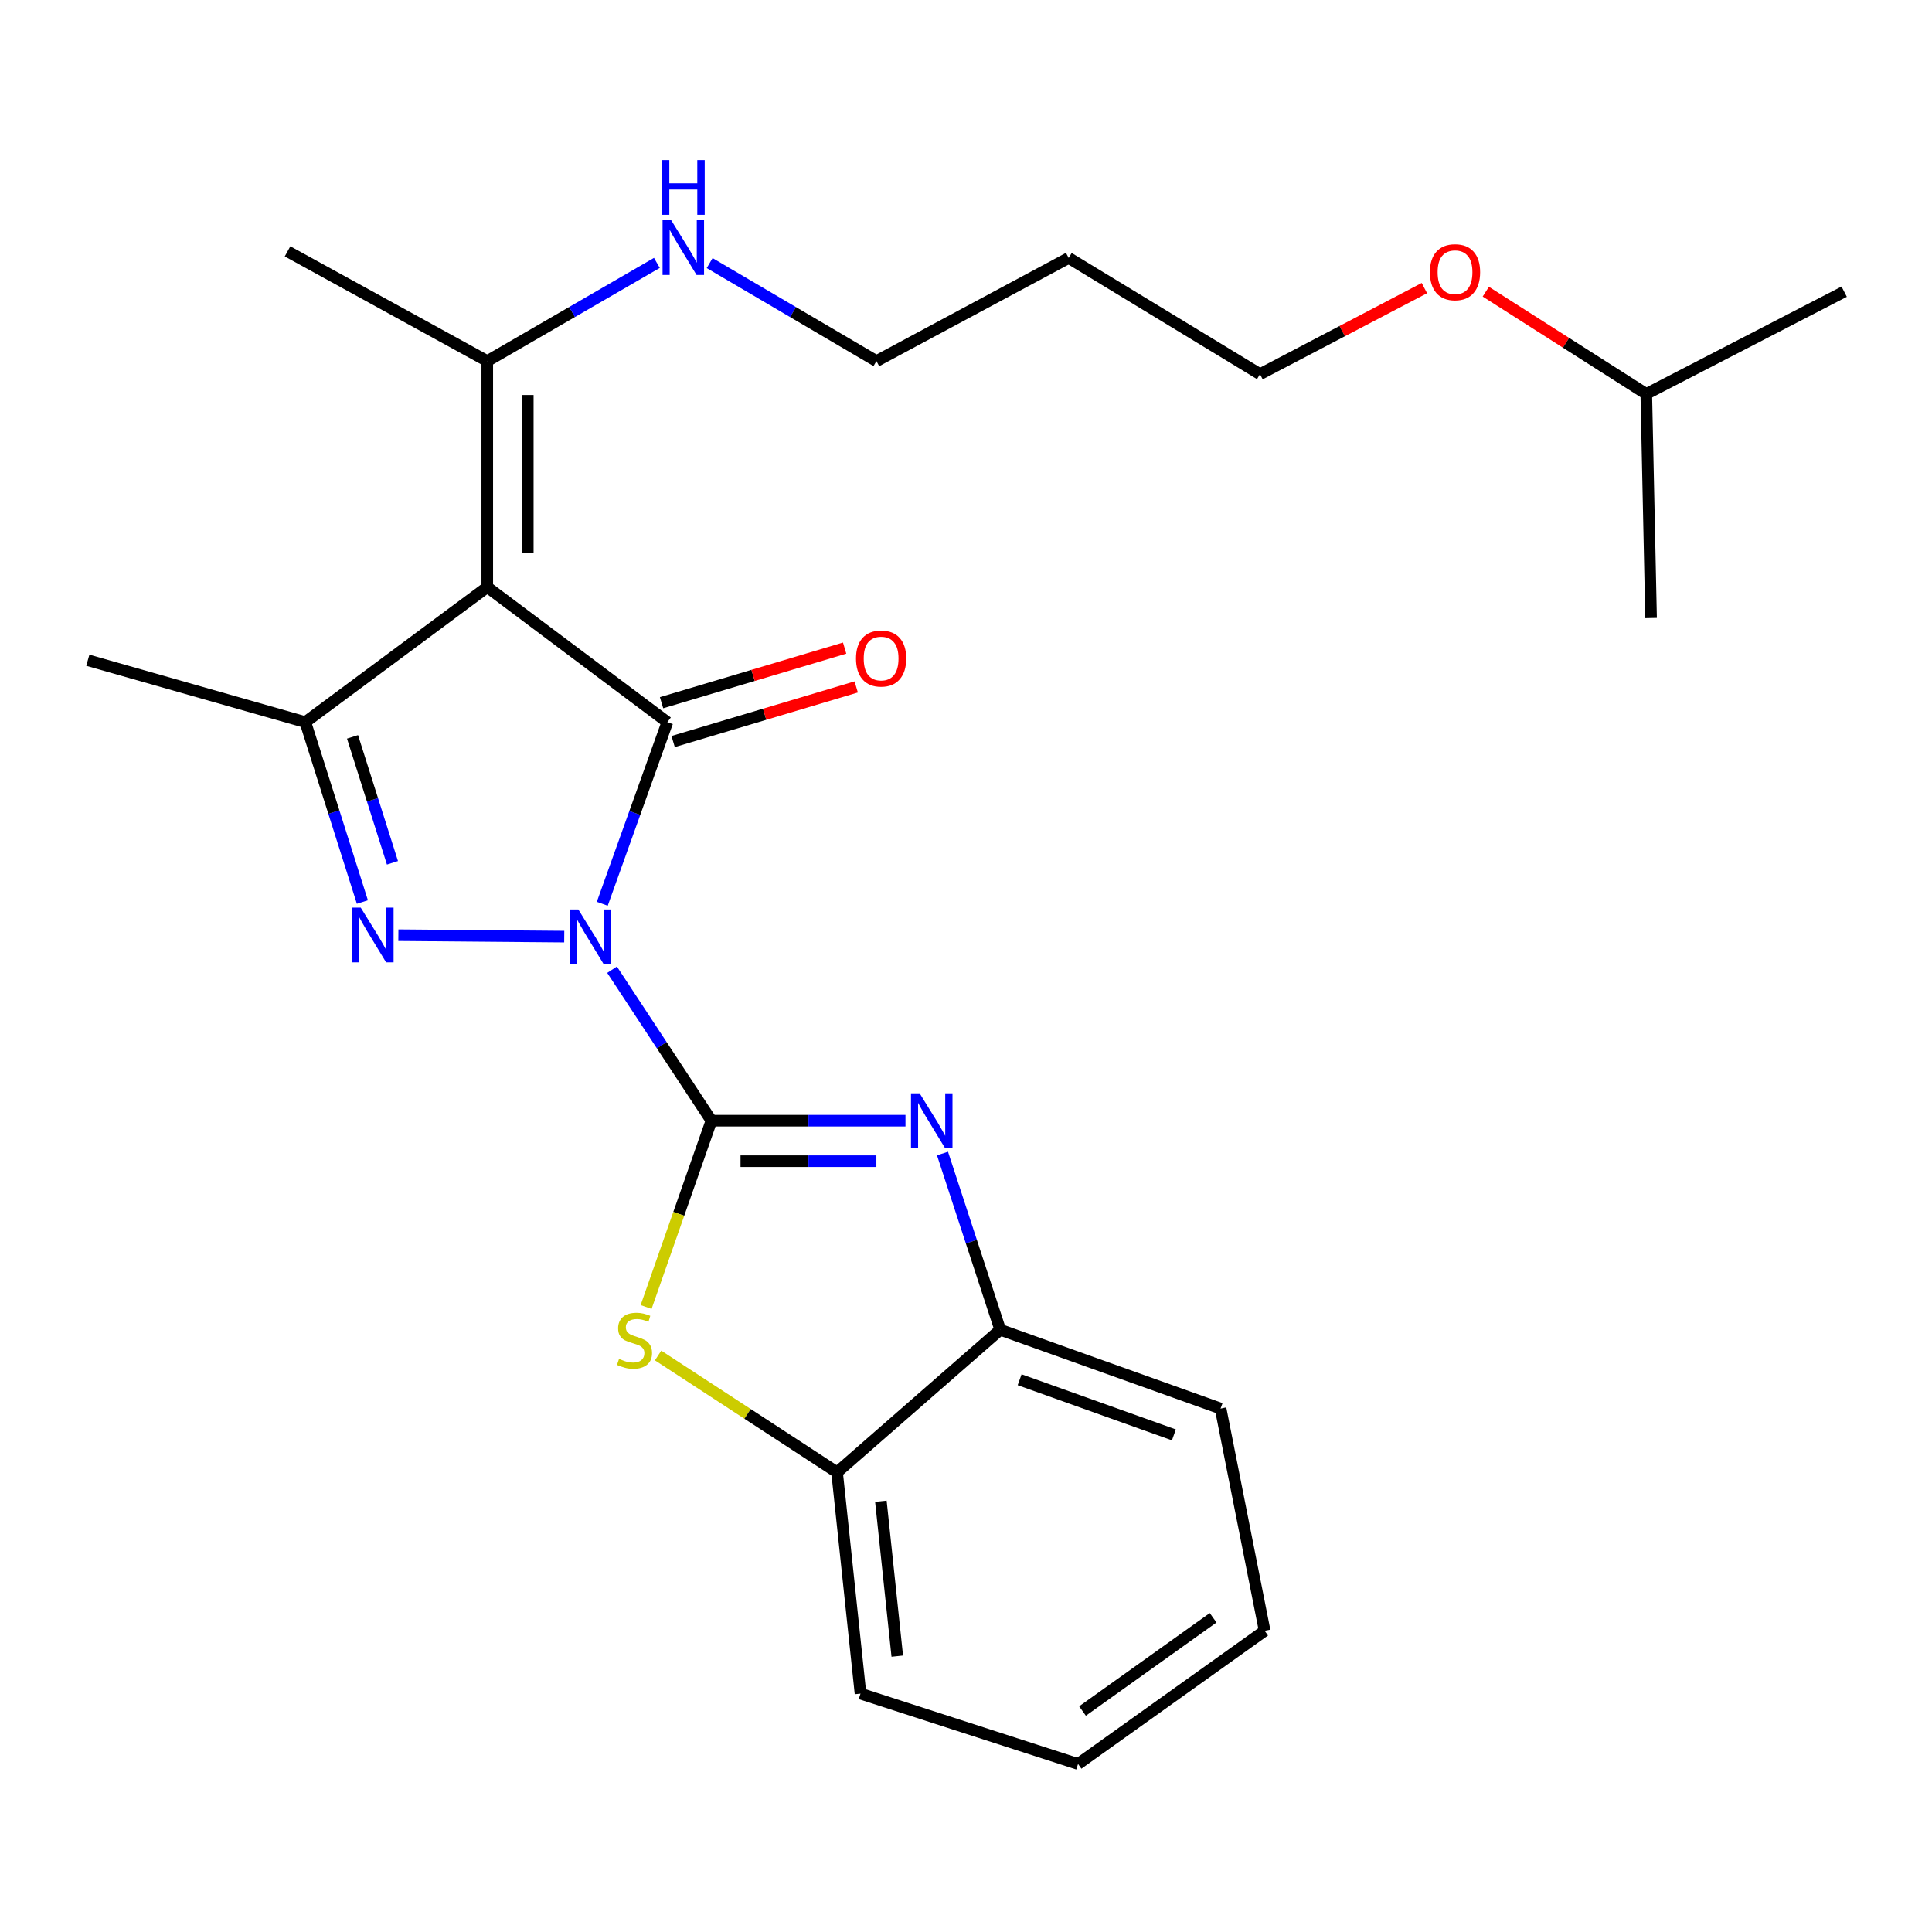 <?xml version='1.0' encoding='iso-8859-1'?>
<svg version='1.1' baseProfile='full'
              xmlns='http://www.w3.org/2000/svg'
                      xmlns:rdkit='http://www.rdkit.org/xml'
                      xmlns:xlink='http://www.w3.org/1999/xlink'
                  xml:space='preserve'
width='1000px' height='1000px' viewBox='0 0 1000 1000'>
<!-- END OF HEADER -->
<rect style='opacity:1.0;fill:#FFFFFF;stroke:none' width='1000' height='1000' x='0' y='0'> </rect>
<path class='bond-0' d='M 316.799,501.918 L 342.514,540.99' style='fill:none;fill-rule:evenodd;stroke:#0000FF;stroke-width:6px;stroke-linecap:butt;stroke-linejoin:miter;stroke-opacity:1' />
<path class='bond-0' d='M 342.514,540.99 L 368.229,580.062' style='fill:none;fill-rule:evenodd;stroke:#000000;stroke-width:6px;stroke-linecap:butt;stroke-linejoin:miter;stroke-opacity:1' />
<path class='bond-1' d='M 311.735,467.799 L 328.576,420.786' style='fill:none;fill-rule:evenodd;stroke:#0000FF;stroke-width:6px;stroke-linecap:butt;stroke-linejoin:miter;stroke-opacity:1' />
<path class='bond-1' d='M 328.576,420.786 L 345.417,373.773' style='fill:none;fill-rule:evenodd;stroke:#000000;stroke-width:6px;stroke-linecap:butt;stroke-linejoin:miter;stroke-opacity:1' />
<path class='bond-2' d='M 292.05,484.793 L 206.194,484.056' style='fill:none;fill-rule:evenodd;stroke:#0000FF;stroke-width:6px;stroke-linecap:butt;stroke-linejoin:miter;stroke-opacity:1' />
<path class='bond-4' d='M 368.229,580.062 L 418.453,580.062' style='fill:none;fill-rule:evenodd;stroke:#000000;stroke-width:6px;stroke-linecap:butt;stroke-linejoin:miter;stroke-opacity:1' />
<path class='bond-4' d='M 418.453,580.062 L 468.676,580.062' style='fill:none;fill-rule:evenodd;stroke:#0000FF;stroke-width:6px;stroke-linecap:butt;stroke-linejoin:miter;stroke-opacity:1' />
<path class='bond-4' d='M 383.296,601.034 L 418.453,601.034' style='fill:none;fill-rule:evenodd;stroke:#000000;stroke-width:6px;stroke-linecap:butt;stroke-linejoin:miter;stroke-opacity:1' />
<path class='bond-4' d='M 418.453,601.034 L 453.609,601.034' style='fill:none;fill-rule:evenodd;stroke:#0000FF;stroke-width:6px;stroke-linecap:butt;stroke-linejoin:miter;stroke-opacity:1' />
<path class='bond-6' d='M 368.229,580.062 L 351.326,628.284' style='fill:none;fill-rule:evenodd;stroke:#000000;stroke-width:6px;stroke-linecap:butt;stroke-linejoin:miter;stroke-opacity:1' />
<path class='bond-6' d='M 351.326,628.284 L 334.422,676.506' style='fill:none;fill-rule:evenodd;stroke:#CCCC00;stroke-width:6px;stroke-linecap:butt;stroke-linejoin:miter;stroke-opacity:1' />
<path class='bond-3' d='M 345.417,373.773 L 252.21,303.879' style='fill:none;fill-rule:evenodd;stroke:#000000;stroke-width:6px;stroke-linecap:butt;stroke-linejoin:miter;stroke-opacity:1' />
<path class='bond-10' d='M 348.414,383.821 L 395.795,369.687' style='fill:none;fill-rule:evenodd;stroke:#000000;stroke-width:6px;stroke-linecap:butt;stroke-linejoin:miter;stroke-opacity:1' />
<path class='bond-10' d='M 395.795,369.687 L 443.175,355.553' style='fill:none;fill-rule:evenodd;stroke:#FF0000;stroke-width:6px;stroke-linecap:butt;stroke-linejoin:miter;stroke-opacity:1' />
<path class='bond-10' d='M 342.419,363.724 L 389.8,349.591' style='fill:none;fill-rule:evenodd;stroke:#000000;stroke-width:6px;stroke-linecap:butt;stroke-linejoin:miter;stroke-opacity:1' />
<path class='bond-10' d='M 389.8,349.591 L 437.181,335.457' style='fill:none;fill-rule:evenodd;stroke:#FF0000;stroke-width:6px;stroke-linecap:butt;stroke-linejoin:miter;stroke-opacity:1' />
<path class='bond-5' d='M 187.572,466.893 L 172.81,420.333' style='fill:none;fill-rule:evenodd;stroke:#0000FF;stroke-width:6px;stroke-linecap:butt;stroke-linejoin:miter;stroke-opacity:1' />
<path class='bond-5' d='M 172.81,420.333 L 158.048,373.773' style='fill:none;fill-rule:evenodd;stroke:#000000;stroke-width:6px;stroke-linecap:butt;stroke-linejoin:miter;stroke-opacity:1' />
<path class='bond-5' d='M 203.134,446.587 L 192.801,413.995' style='fill:none;fill-rule:evenodd;stroke:#0000FF;stroke-width:6px;stroke-linecap:butt;stroke-linejoin:miter;stroke-opacity:1' />
<path class='bond-5' d='M 192.801,413.995 L 182.468,381.403' style='fill:none;fill-rule:evenodd;stroke:#000000;stroke-width:6px;stroke-linecap:butt;stroke-linejoin:miter;stroke-opacity:1' />
<path class='bond-8' d='M 252.21,303.879 L 252.21,186.905' style='fill:none;fill-rule:evenodd;stroke:#000000;stroke-width:6px;stroke-linecap:butt;stroke-linejoin:miter;stroke-opacity:1' />
<path class='bond-8' d='M 273.182,286.333 L 273.182,204.451' style='fill:none;fill-rule:evenodd;stroke:#000000;stroke-width:6px;stroke-linecap:butt;stroke-linejoin:miter;stroke-opacity:1' />
<path class='bond-25' d='M 252.21,303.879 L 158.048,373.773' style='fill:none;fill-rule:evenodd;stroke:#000000;stroke-width:6px;stroke-linecap:butt;stroke-linejoin:miter;stroke-opacity:1' />
<path class='bond-7' d='M 487.837,597.069 L 502.773,642.678' style='fill:none;fill-rule:evenodd;stroke:#0000FF;stroke-width:6px;stroke-linecap:butt;stroke-linejoin:miter;stroke-opacity:1' />
<path class='bond-7' d='M 502.773,642.678 L 517.709,688.287' style='fill:none;fill-rule:evenodd;stroke:#000000;stroke-width:6px;stroke-linecap:butt;stroke-linejoin:miter;stroke-opacity:1' />
<path class='bond-12' d='M 158.048,373.773 L 45.455,341.733' style='fill:none;fill-rule:evenodd;stroke:#000000;stroke-width:6px;stroke-linecap:butt;stroke-linejoin:miter;stroke-opacity:1' />
<path class='bond-9' d='M 340.628,701.603 L 386.946,731.831' style='fill:none;fill-rule:evenodd;stroke:#CCCC00;stroke-width:6px;stroke-linecap:butt;stroke-linejoin:miter;stroke-opacity:1' />
<path class='bond-9' d='M 386.946,731.831 L 433.264,762.06' style='fill:none;fill-rule:evenodd;stroke:#000000;stroke-width:6px;stroke-linecap:butt;stroke-linejoin:miter;stroke-opacity:1' />
<path class='bond-16' d='M 517.709,688.287 L 631.771,729.065' style='fill:none;fill-rule:evenodd;stroke:#000000;stroke-width:6px;stroke-linecap:butt;stroke-linejoin:miter;stroke-opacity:1' />
<path class='bond-16' d='M 527.759,714.151 L 607.602,742.695' style='fill:none;fill-rule:evenodd;stroke:#000000;stroke-width:6px;stroke-linecap:butt;stroke-linejoin:miter;stroke-opacity:1' />
<path class='bond-26' d='M 517.709,688.287 L 433.264,762.06' style='fill:none;fill-rule:evenodd;stroke:#000000;stroke-width:6px;stroke-linecap:butt;stroke-linejoin:miter;stroke-opacity:1' />
<path class='bond-11' d='M 252.21,186.905 L 296.108,161.491' style='fill:none;fill-rule:evenodd;stroke:#000000;stroke-width:6px;stroke-linecap:butt;stroke-linejoin:miter;stroke-opacity:1' />
<path class='bond-11' d='M 296.108,161.491 L 340.006,136.076' style='fill:none;fill-rule:evenodd;stroke:#0000FF;stroke-width:6px;stroke-linecap:butt;stroke-linejoin:miter;stroke-opacity:1' />
<path class='bond-14' d='M 252.21,186.905 L 148.832,130.107' style='fill:none;fill-rule:evenodd;stroke:#000000;stroke-width:6px;stroke-linecap:butt;stroke-linejoin:miter;stroke-opacity:1' />
<path class='bond-17' d='M 433.264,762.06 L 445.393,876.611' style='fill:none;fill-rule:evenodd;stroke:#000000;stroke-width:6px;stroke-linecap:butt;stroke-linejoin:miter;stroke-opacity:1' />
<path class='bond-17' d='M 455.938,777.034 L 464.428,857.22' style='fill:none;fill-rule:evenodd;stroke:#000000;stroke-width:6px;stroke-linecap:butt;stroke-linejoin:miter;stroke-opacity:1' />
<path class='bond-18' d='M 367.316,136.176 L 410.479,161.541' style='fill:none;fill-rule:evenodd;stroke:#0000FF;stroke-width:6px;stroke-linecap:butt;stroke-linejoin:miter;stroke-opacity:1' />
<path class='bond-18' d='M 410.479,161.541 L 453.641,186.905' style='fill:none;fill-rule:evenodd;stroke:#000000;stroke-width:6px;stroke-linecap:butt;stroke-linejoin:miter;stroke-opacity:1' />
<path class='bond-13' d='M 553.151,133.509 L 453.641,186.905' style='fill:none;fill-rule:evenodd;stroke:#000000;stroke-width:6px;stroke-linecap:butt;stroke-linejoin:miter;stroke-opacity:1' />
<path class='bond-19' d='M 553.151,133.509 L 652.171,193.674' style='fill:none;fill-rule:evenodd;stroke:#000000;stroke-width:6px;stroke-linecap:butt;stroke-linejoin:miter;stroke-opacity:1' />
<path class='bond-15' d='M 737.266,149.114 L 694.719,171.394' style='fill:none;fill-rule:evenodd;stroke:#FF0000;stroke-width:6px;stroke-linecap:butt;stroke-linejoin:miter;stroke-opacity:1' />
<path class='bond-15' d='M 694.719,171.394 L 652.171,193.674' style='fill:none;fill-rule:evenodd;stroke:#000000;stroke-width:6px;stroke-linecap:butt;stroke-linejoin:miter;stroke-opacity:1' />
<path class='bond-20' d='M 769.049,150.969 L 810.58,177.436' style='fill:none;fill-rule:evenodd;stroke:#FF0000;stroke-width:6px;stroke-linecap:butt;stroke-linejoin:miter;stroke-opacity:1' />
<path class='bond-20' d='M 810.58,177.436 L 852.111,203.904' style='fill:none;fill-rule:evenodd;stroke:#000000;stroke-width:6px;stroke-linecap:butt;stroke-linejoin:miter;stroke-opacity:1' />
<path class='bond-24' d='M 631.771,729.065 L 654.583,844.093' style='fill:none;fill-rule:evenodd;stroke:#000000;stroke-width:6px;stroke-linecap:butt;stroke-linejoin:miter;stroke-opacity:1' />
<path class='bond-23' d='M 445.393,876.611 L 557.998,913.031' style='fill:none;fill-rule:evenodd;stroke:#000000;stroke-width:6px;stroke-linecap:butt;stroke-linejoin:miter;stroke-opacity:1' />
<path class='bond-21' d='M 852.111,203.904 L 854.593,319.888' style='fill:none;fill-rule:evenodd;stroke:#000000;stroke-width:6px;stroke-linecap:butt;stroke-linejoin:miter;stroke-opacity:1' />
<path class='bond-22' d='M 852.111,203.904 L 954.545,150.974' style='fill:none;fill-rule:evenodd;stroke:#000000;stroke-width:6px;stroke-linecap:butt;stroke-linejoin:miter;stroke-opacity:1' />
<path class='bond-27' d='M 557.998,913.031 L 654.583,844.093' style='fill:none;fill-rule:evenodd;stroke:#000000;stroke-width:6px;stroke-linecap:butt;stroke-linejoin:miter;stroke-opacity:1' />
<path class='bond-27' d='M 560.302,885.621 L 627.912,837.364' style='fill:none;fill-rule:evenodd;stroke:#000000;stroke-width:6px;stroke-linecap:butt;stroke-linejoin:miter;stroke-opacity:1' />
<path  class='atom-0' d='M 299.346 470.75
L 308.626 485.75
Q 309.546 487.23, 311.026 489.91
Q 312.506 492.59, 312.586 492.75
L 312.586 470.75
L 316.346 470.75
L 316.346 499.07
L 312.466 499.07
L 302.506 482.67
Q 301.346 480.75, 300.106 478.55
Q 298.906 476.35, 298.546 475.67
L 298.546 499.07
L 294.866 499.07
L 294.866 470.75
L 299.346 470.75
' fill='#0000FF'/>
<path  class='atom-3' d='M 186.717 469.783
L 195.997 484.783
Q 196.917 486.263, 198.397 488.943
Q 199.877 491.623, 199.957 491.783
L 199.957 469.783
L 203.717 469.783
L 203.717 498.103
L 199.837 498.103
L 189.877 481.703
Q 188.717 479.783, 187.477 477.583
Q 186.277 475.383, 185.917 474.703
L 185.917 498.103
L 182.237 498.103
L 182.237 469.783
L 186.717 469.783
' fill='#0000FF'/>
<path  class='atom-5' d='M 476.007 565.902
L 485.287 580.902
Q 486.207 582.382, 487.687 585.062
Q 489.167 587.742, 489.247 587.902
L 489.247 565.902
L 493.007 565.902
L 493.007 594.222
L 489.127 594.222
L 479.167 577.822
Q 478.007 575.902, 476.767 573.702
Q 475.567 571.502, 475.207 570.822
L 475.207 594.222
L 471.527 594.222
L 471.527 565.902
L 476.007 565.902
' fill='#0000FF'/>
<path  class='atom-7' d='M 320.418 703.354
Q 320.738 703.474, 322.058 704.034
Q 323.378 704.594, 324.818 704.954
Q 326.298 705.274, 327.738 705.274
Q 330.418 705.274, 331.978 703.994
Q 333.538 702.674, 333.538 700.394
Q 333.538 698.834, 332.738 697.874
Q 331.978 696.914, 330.778 696.394
Q 329.578 695.874, 327.578 695.274
Q 325.058 694.514, 323.538 693.794
Q 322.058 693.074, 320.978 691.554
Q 319.938 690.034, 319.938 687.474
Q 319.938 683.914, 322.338 681.714
Q 324.778 679.514, 329.578 679.514
Q 332.858 679.514, 336.578 681.074
L 335.658 684.154
Q 332.258 682.754, 329.698 682.754
Q 326.938 682.754, 325.418 683.914
Q 323.898 685.034, 323.938 686.994
Q 323.938 688.514, 324.698 689.434
Q 325.498 690.354, 326.618 690.874
Q 327.778 691.394, 329.698 691.994
Q 332.258 692.794, 333.778 693.594
Q 335.298 694.394, 336.378 696.034
Q 337.498 697.634, 337.498 700.394
Q 337.498 704.314, 334.858 706.434
Q 332.258 708.514, 327.898 708.514
Q 325.378 708.514, 323.458 707.954
Q 321.578 707.434, 319.338 706.514
L 320.418 703.354
' fill='#CCCC00'/>
<path  class='atom-11' d='M 443.065 340.846
Q 443.065 334.046, 446.425 330.246
Q 449.785 326.446, 456.065 326.446
Q 462.345 326.446, 465.705 330.246
Q 469.065 334.046, 469.065 340.846
Q 469.065 347.726, 465.665 351.646
Q 462.265 355.526, 456.065 355.526
Q 449.825 355.526, 446.425 351.646
Q 443.065 347.766, 443.065 340.846
M 456.065 352.326
Q 460.385 352.326, 462.705 349.446
Q 465.065 346.526, 465.065 340.846
Q 465.065 335.286, 462.705 332.486
Q 460.385 329.646, 456.065 329.646
Q 451.745 329.646, 449.385 332.446
Q 447.065 335.246, 447.065 340.846
Q 447.065 346.566, 449.385 349.446
Q 451.745 352.326, 456.065 352.326
' fill='#FF0000'/>
<path  class='atom-12' d='M 347.417 114.001
L 356.697 129.001
Q 357.617 130.481, 359.097 133.161
Q 360.577 135.841, 360.657 136.001
L 360.657 114.001
L 364.417 114.001
L 364.417 142.321
L 360.537 142.321
L 350.577 125.921
Q 349.417 124.001, 348.177 121.801
Q 346.977 119.601, 346.617 118.921
L 346.617 142.321
L 342.937 142.321
L 342.937 114.001
L 347.417 114.001
' fill='#0000FF'/>
<path  class='atom-12' d='M 342.597 82.85
L 346.437 82.85
L 346.437 94.889
L 360.917 94.889
L 360.917 82.85
L 364.757 82.85
L 364.757 111.169
L 360.917 111.169
L 360.917 98.09
L 346.437 98.09
L 346.437 111.169
L 342.597 111.169
L 342.597 82.85
' fill='#0000FF'/>
<path  class='atom-16' d='M 740.114 140.894
Q 740.114 134.094, 743.474 130.294
Q 746.834 126.494, 753.114 126.494
Q 759.394 126.494, 762.754 130.294
Q 766.114 134.094, 766.114 140.894
Q 766.114 147.774, 762.714 151.694
Q 759.314 155.574, 753.114 155.574
Q 746.874 155.574, 743.474 151.694
Q 740.114 147.814, 740.114 140.894
M 753.114 152.374
Q 757.434 152.374, 759.754 149.494
Q 762.114 146.574, 762.114 140.894
Q 762.114 135.334, 759.754 132.534
Q 757.434 129.694, 753.114 129.694
Q 748.794 129.694, 746.434 132.494
Q 744.114 135.294, 744.114 140.894
Q 744.114 146.614, 746.434 149.494
Q 748.794 152.374, 753.114 152.374
' fill='#FF0000'/>
</svg>
